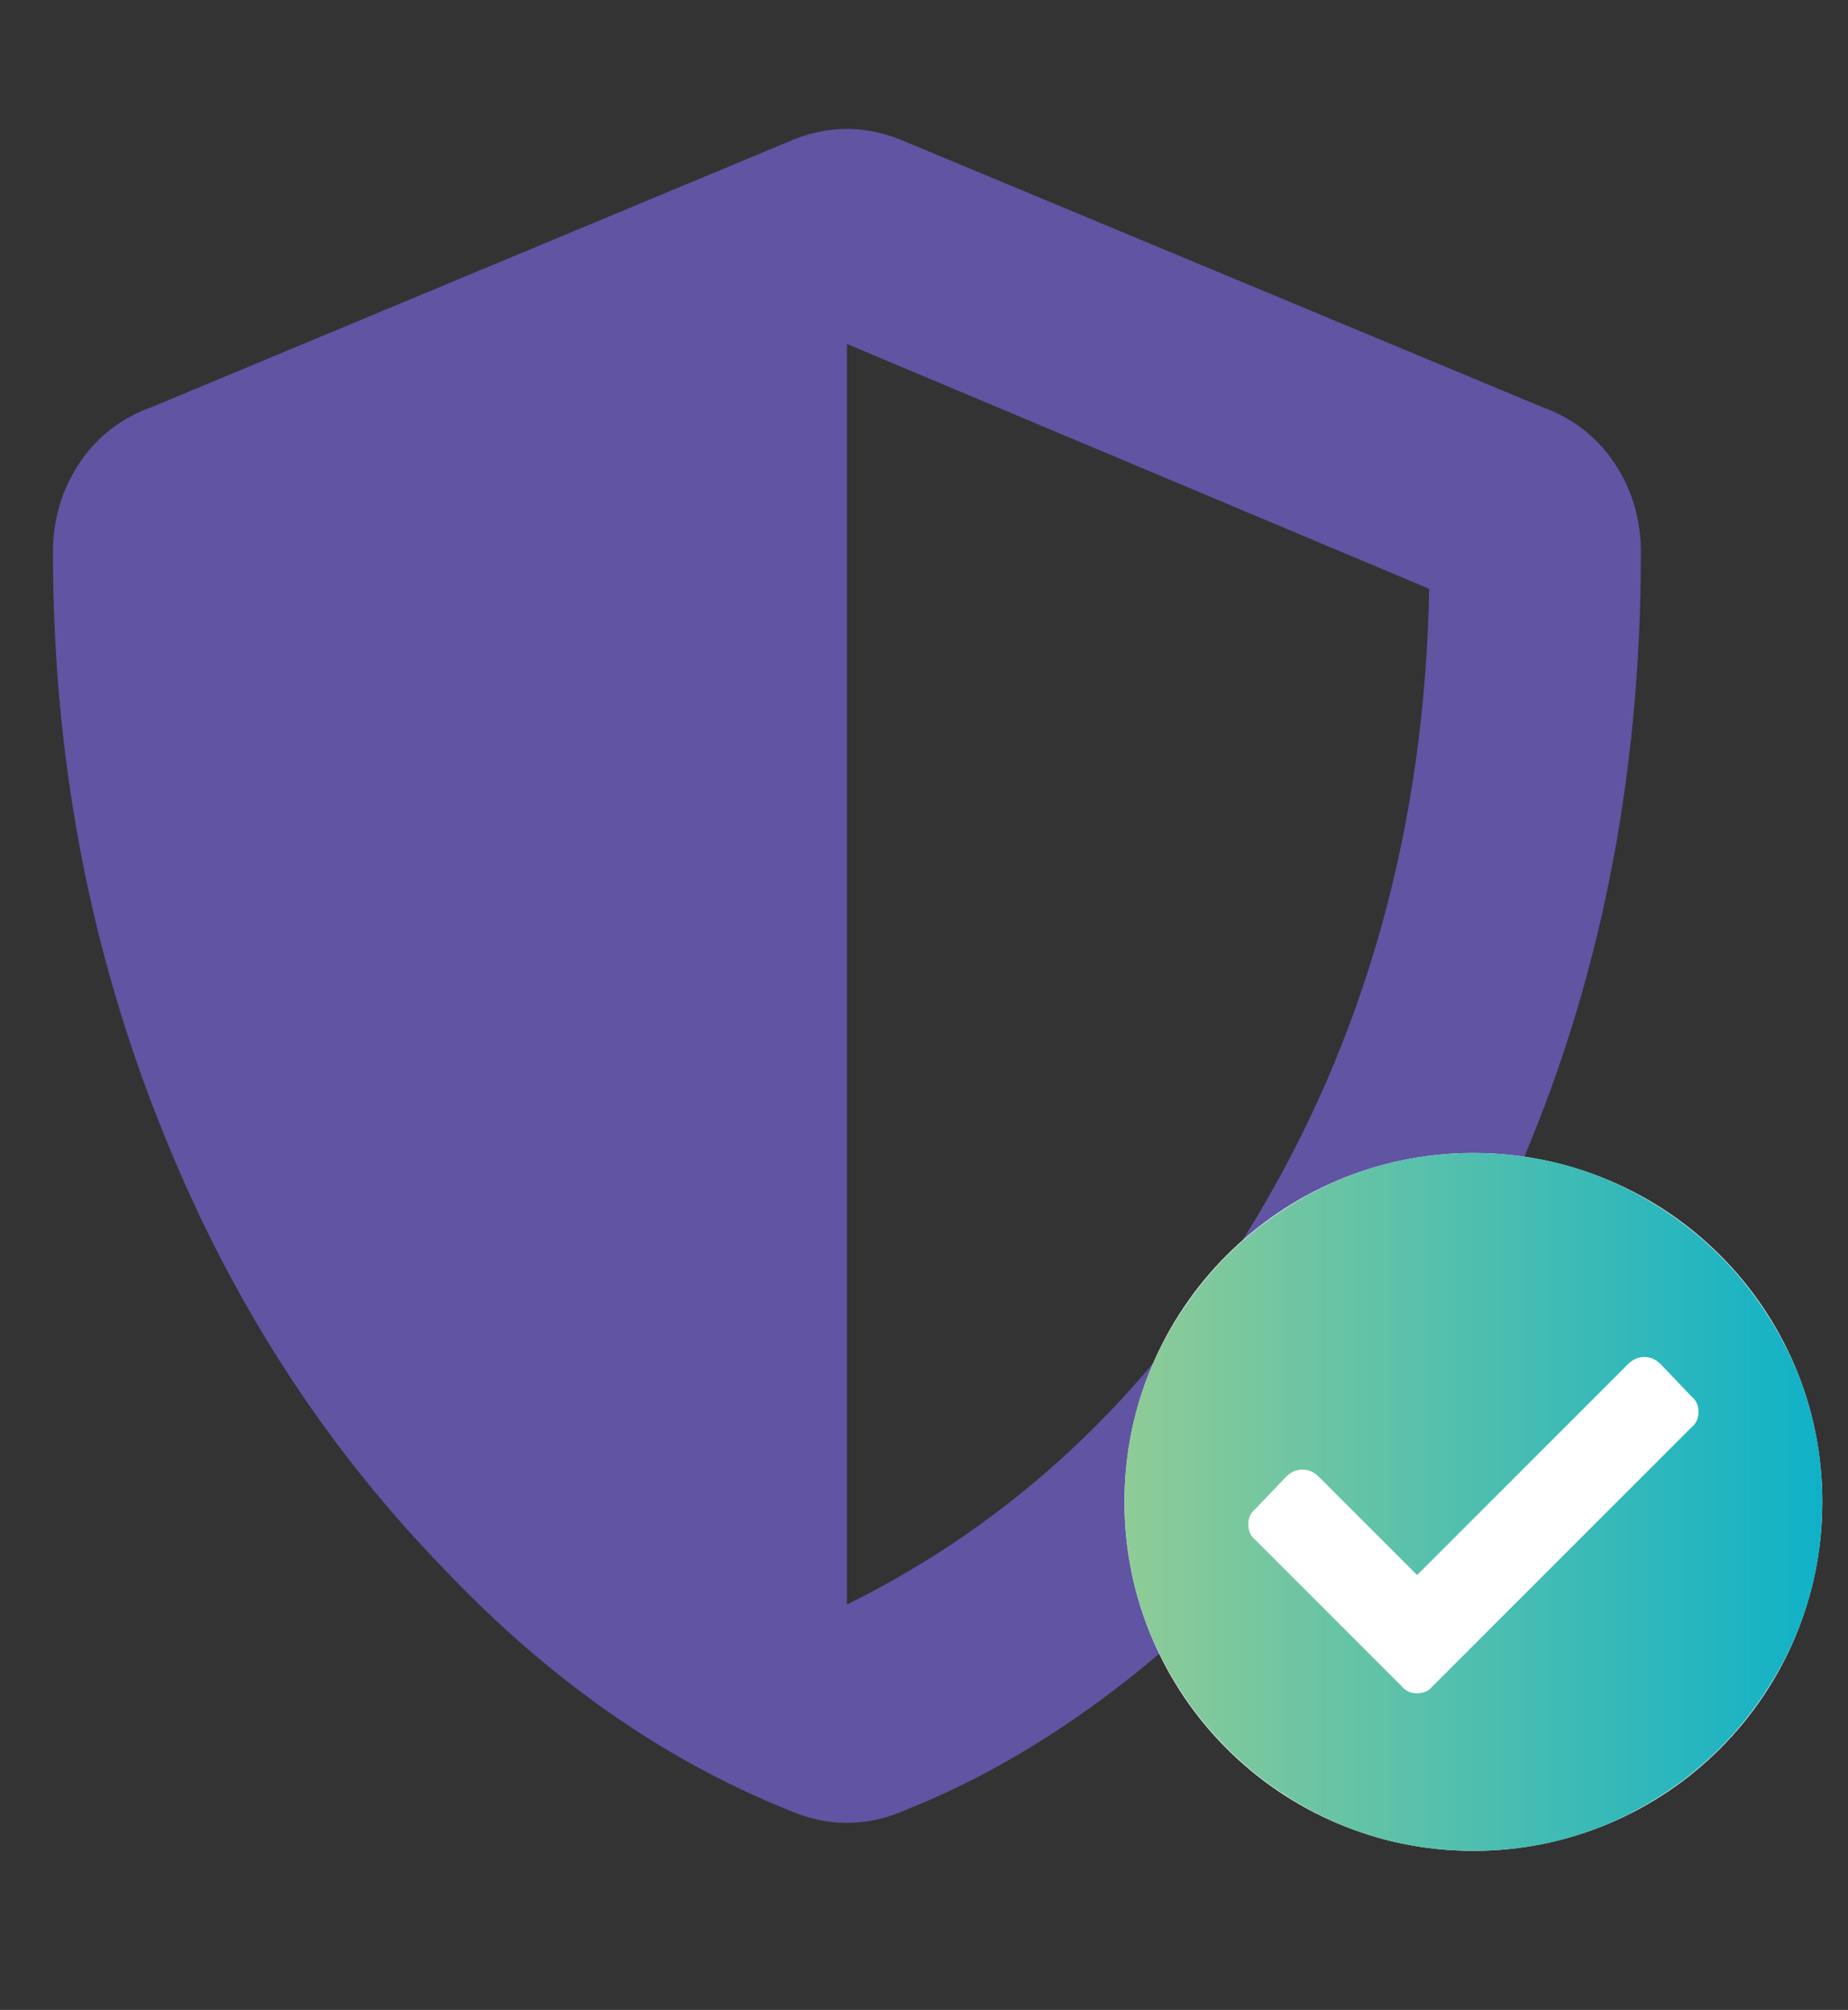 <?xml version="1.0" encoding="utf-8"?>
<!-- Generator: Adobe Illustrator 16.0.3, SVG Export Plug-In . SVG Version: 6.00 Build 0)  -->
<!DOCTYPE svg PUBLIC "-//W3C//DTD SVG 1.1//EN" "http://www.w3.org/Graphics/SVG/1.1/DTD/svg11.dtd">
<svg version="1.1" id="Vrstva_1" xmlns="http://www.w3.org/2000/svg" xmlns:xlink="http://www.w3.org/1999/xlink" x="0px" y="0px"
	 width="99px" height="107.667px" viewBox="0 0 99 107.667" enable-background="new 0 0 99 107.667" xml:space="preserve">
<rect x="0" y="0" width="99" height="107.667" fill="#333333" stroke="none"/>
<g>
	<defs>
		<rect id="SVGID_1_" y="6.903" width="97.622" height="92.243"/>
	</defs>
	<clipPath id="SVGID_2_">
		<use xlink:href="#SVGID_1_"  overflow="visible"/>
	</clipPath>
	<path clip-path="url(#SVGID_2_)" fill="#6154A3" d="M81.172,63.089c-3.899,8.507-9.098,15.95-15.597,22.331
		c-5.435,5.316-11.106,9.156-17.014,11.52c-2.126,0.945-4.253,0.945-6.38,0c-6.735-2.718-12.938-7.089-18.609-13.115
		c-6.262-6.498-11.166-14.119-14.71-22.862c-4.017-9.807-6.025-20.264-6.025-31.37c0-1.772,0.472-3.367,1.417-4.785
		s2.245-2.422,3.899-3.013L42.181,7.615c2.126-0.945,4.253-0.945,6.38,0l34.028,14.179c1.654,0.591,2.954,1.595,3.899,3.013
		s1.417,3.013,1.417,4.785C87.906,41.762,85.662,52.928,81.172,63.089z M66.993,65.747c6.144-10.043,9.334-21.445,9.57-34.206
		L45.371,18.427v67.524C54.232,81.58,61.44,74.845,66.993,65.747z"/>
	<path clip-path="url(#SVGID_2_)" fill="#FFFFFF" d="M78.932,99.146c10.323,0,18.691-8.368,18.691-18.691
		c0-10.322-8.368-18.69-18.691-18.69c-10.323,0-18.691,8.368-18.691,18.69C60.24,90.778,68.608,99.146,78.932,99.146"/>
</g>
<g>
	<defs>
		<path id="SVGID_3_" d="M87.222,73.069c0.251-0.251,0.54-0.377,0.866-0.377c0.327,0,0.616,0.126,0.867,0.377l1.658,1.734
			c0.251,0.2,0.377,0.477,0.377,0.829c0,0.352-0.126,0.628-0.377,0.829L76.746,90.328c-0.201,0.251-0.477,0.377-0.829,0.377
			s-0.628-0.126-0.829-0.377L67.25,82.49c-0.251-0.201-0.377-0.477-0.377-0.829c0-0.352,0.126-0.628,0.377-0.829l1.658-1.733
			c0.251-0.251,0.54-0.377,0.866-0.377c0.327,0,0.616,0.126,0.867,0.377l5.276,5.275L87.222,73.069z M69.586,64.289
			c-2.864,1.684-5.137,3.957-6.821,6.821c-1.683,2.864-2.524,5.979-2.524,9.345c0,3.367,0.841,6.482,2.524,9.346
			c1.684,2.863,3.957,5.138,6.821,6.82c2.864,1.684,5.979,2.525,9.345,2.525c3.367,0,6.482-0.842,9.346-2.525
			c2.863-1.683,5.137-3.957,6.821-6.82c1.683-2.863,2.524-5.979,2.524-9.346c0-3.365-0.841-6.48-2.524-9.345
			c-1.684-2.864-3.958-5.138-6.821-6.821c-2.864-1.683-5.979-2.524-9.346-2.524C75.565,61.765,72.45,62.606,69.586,64.289"/>
	</defs>
	<clipPath id="SVGID_4_">
		<use xlink:href="#SVGID_3_"  overflow="visible"/>
	</clipPath>
	
		<linearGradient id="SVGID_5_" gradientUnits="userSpaceOnUse" x1="0.985" y1="491.726" x2="1.985" y2="491.726" gradientTransform="matrix(37.381 0 0 -37.381 23.406 18461.812)">
		<stop  offset="0" style="stop-color:#8FCC96"/>
		<stop  offset="1" style="stop-color:#0FB1C8"/>
	</linearGradient>
	<rect x="60.241" y="61.765" clip-path="url(#SVGID_4_)" fill="url(#SVGID_5_)" width="37.381" height="37.382"/>
</g>
</svg>

